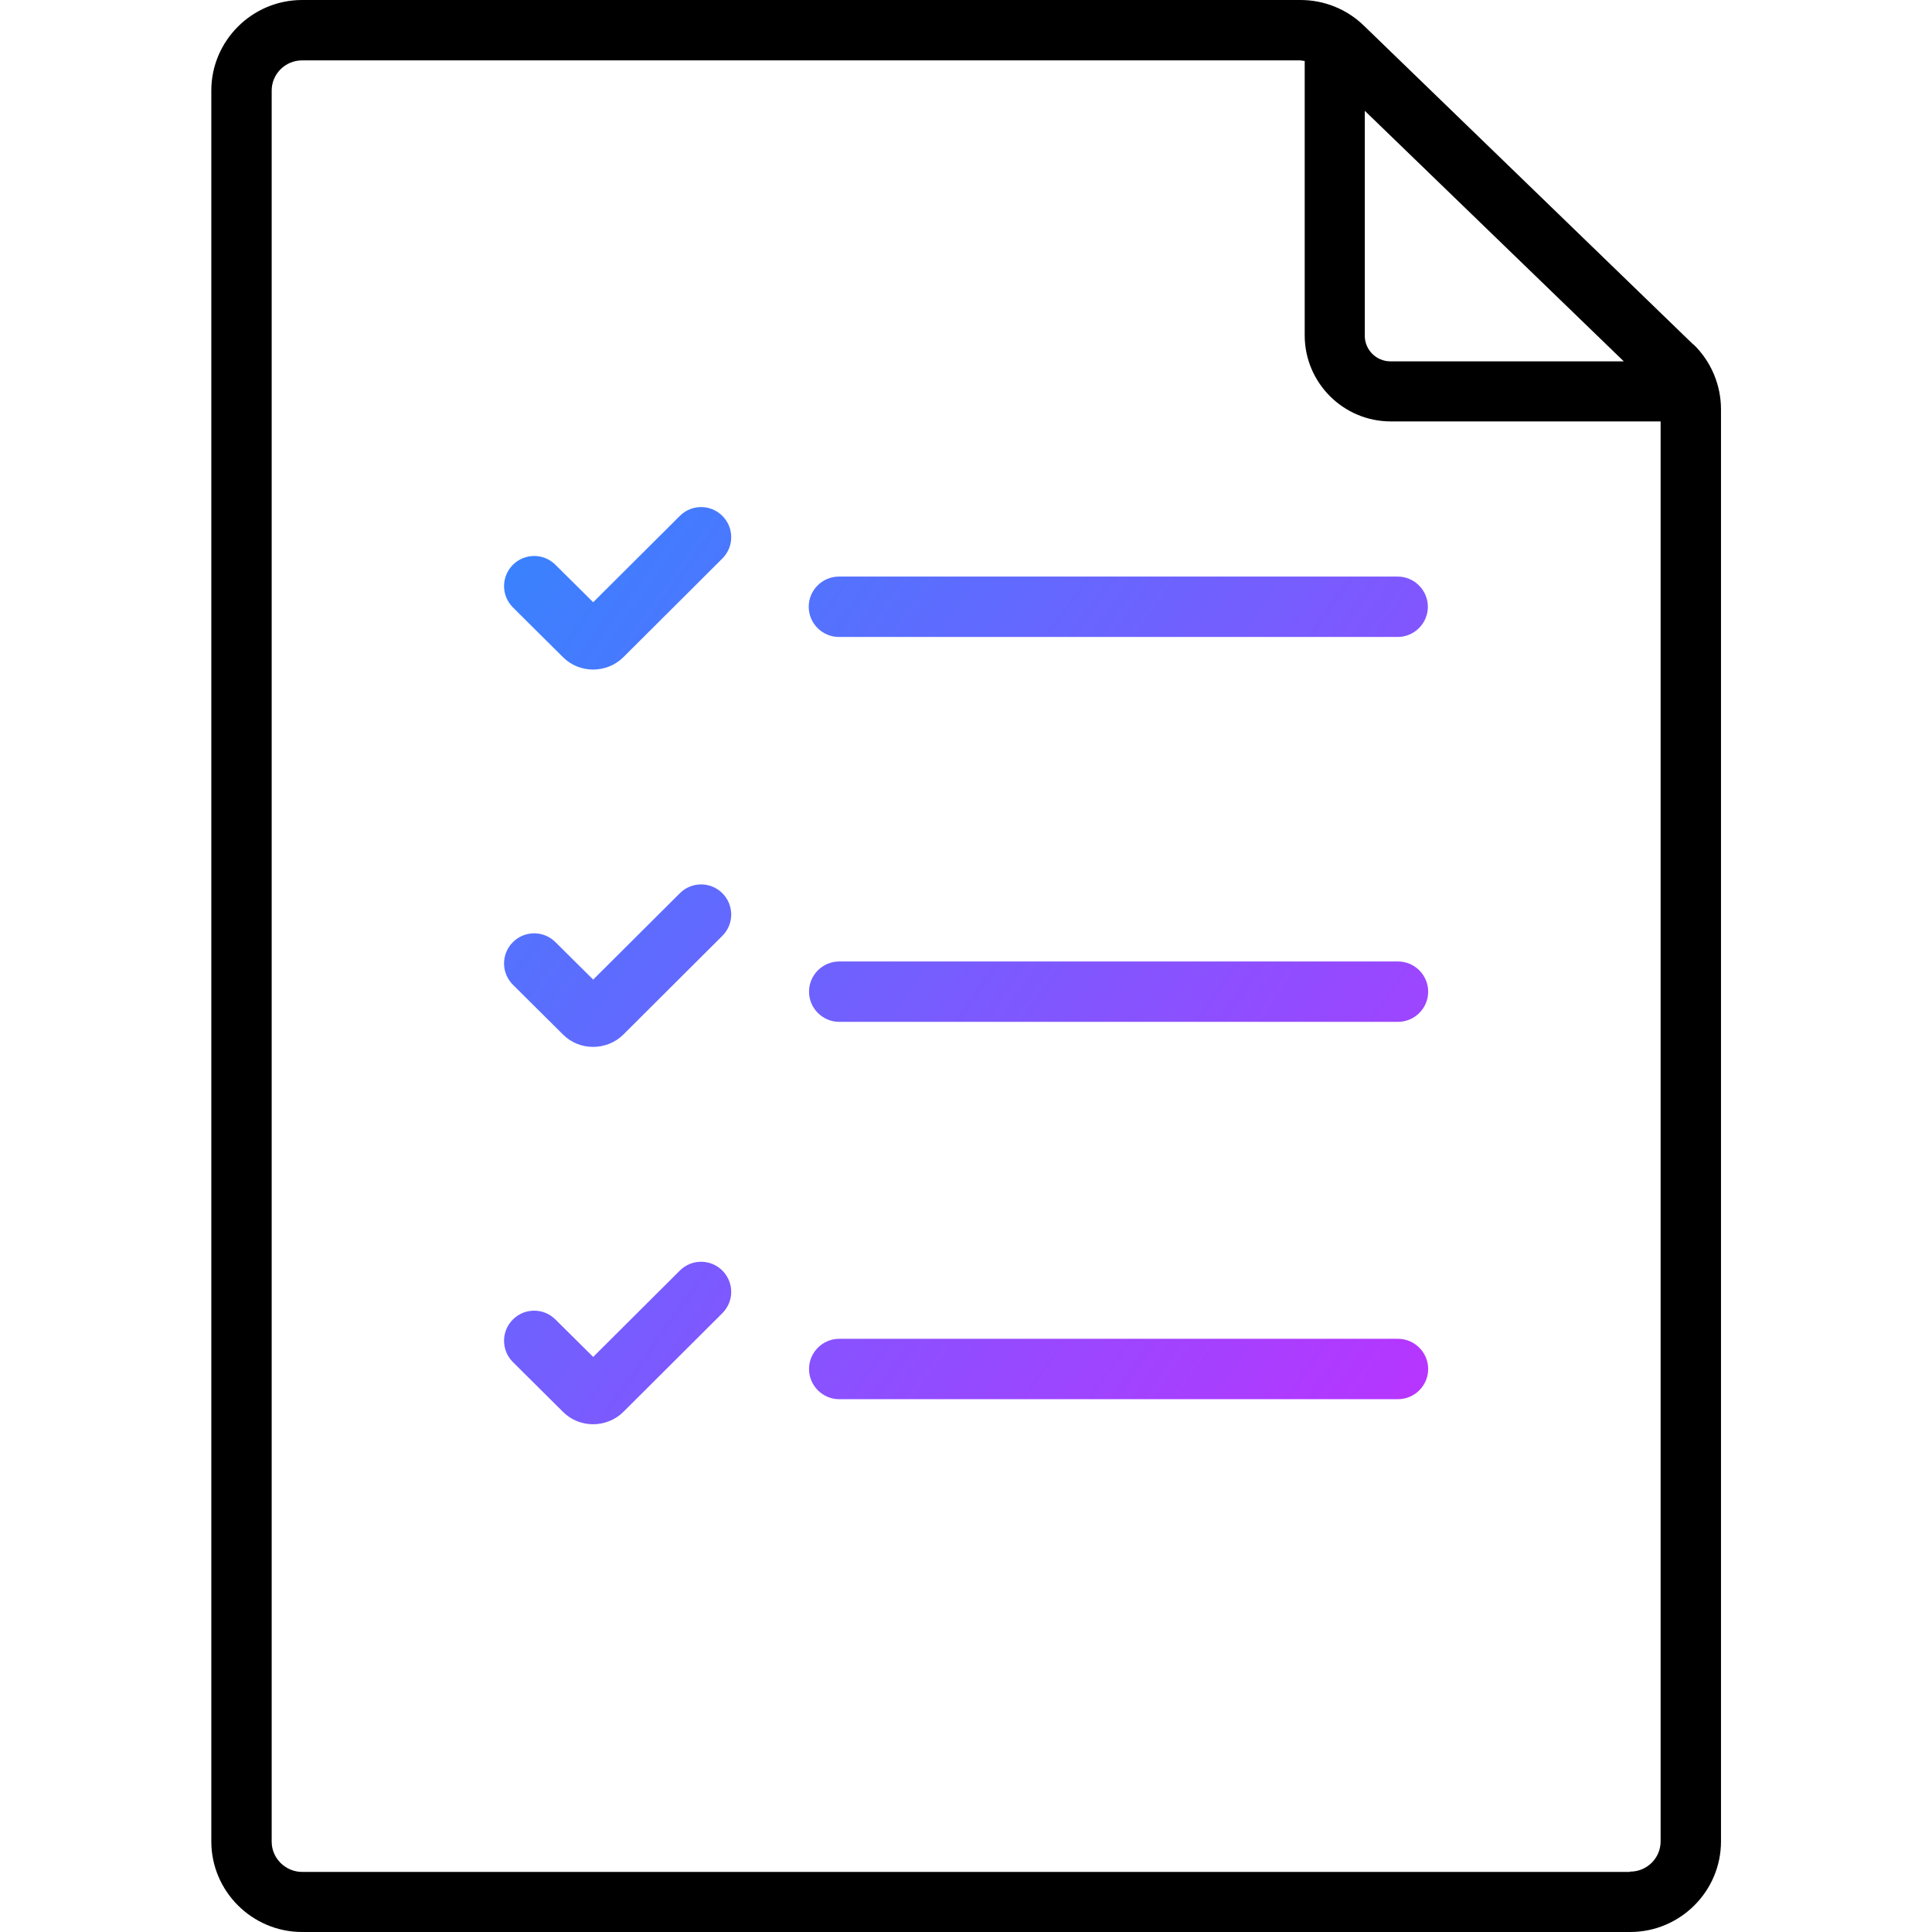 <?xml version="1.0" encoding="UTF-8"?><svg id="uuid-f8c579d1-7bc1-40e4-850a-57a8824b4f0b" xmlns="http://www.w3.org/2000/svg" xmlns:xlink="http://www.w3.org/1999/xlink" viewBox="0 0 64 64"><defs><linearGradient id="uuid-a5452703-bf1c-4738-afae-81b72d6f0233" x1="5.55" y1="23.29" x2="45.3" y2="51.12" gradientUnits="userSpaceOnUse"><stop offset="0" stop-color="#3485fe"/><stop offset="1" stop-color="#b3f"/></linearGradient><linearGradient id="uuid-9f6ffcbc-f382-4221-96f8-e7cb042b86e1" x1="21.1" y1="8.93" x2="60.85" y2="36.76" xlink:href="#uuid-a5452703-bf1c-4738-afae-81b72d6f0233"/><linearGradient id="uuid-bad56bef-e133-4791-8e29-1200f5322845" x1="13.25" y1="16.18" x2="53" y2="44.01" xlink:href="#uuid-a5452703-bf1c-4738-afae-81b72d6f0233"/><linearGradient id="uuid-3c8e820b-7fec-481e-a7c1-e92066a0b9ba" x1="16.18" y1="15.87" x2="56.98" y2="44.44" xlink:href="#uuid-a5452703-bf1c-4738-afae-81b72d6f0233"/><linearGradient id="uuid-db2c5a47-5270-44d7-a00c-ed8cbe76aca1" x1="8.27" y1="22.83" x2="49.08" y2="51.4" xlink:href="#uuid-a5452703-bf1c-4738-afae-81b72d6f0233"/><linearGradient id="uuid-5372d024-5d57-443e-bef1-d52752b4384d" x1=".37" y1="29.8" x2="41.17" y2="58.37" xlink:href="#uuid-a5452703-bf1c-4738-afae-81b72d6f0233"/></defs><g id="uuid-d45a870f-da18-469b-9d55-1293824ee240"><g id="uuid-5822922a-07ed-4278-a8ea-918f08a39b2e"><path d="m56.09,11.41L45.17.84c-.56-.54-1.31-.84-2.09-.84H10.01c-1.66,0-3.01,1.35-3.01,3v58c0,1.65,1.35,3,3.01,3h43.99c1.66,0,3.01-1.35,3.01-3V13.56c0-.81-.33-1.59-.91-2.15Zm-10.88-7.74l8.58,8.3h-7.73c-.47,0-.85-.38-.85-.85V3.66Zm8.78,58.34H10.01c-.55,0-1.01-.45-1.01-1V3c0-.55.45-1,1.01-1h33.08s.09.02.13.02v9.09c0,1.57,1.28,2.85,2.85,2.85h8.94v47.04c0,.55-.45,1-1.01,1Z"/><path d="m46.31,44.35h-18.51c-.55,0-1,.45-1,1s.45,1,1,1h18.51c.55,0,1-.45,1-1s-.45-1-1-1Z" fill="url(#uuid-a5452703-bf1c-4738-afae-81b72d6f0233)"/><path d="m27.79,21.1h18.51c.55,0,1-.45,1-1s-.45-1-1-1h-18.51c-.55,0-1,.45-1,1s.45,1,1,1Z" fill="url(#uuid-9f6ffcbc-f382-4221-96f8-e7cb042b86e1)"/><path d="m46.31,31.85h-18.51c-.55,0-1,.45-1,1s.45,1,1,1h18.51c.55,0,1-.45,1-1s-.45-1-1-1Z" fill="url(#uuid-bad56bef-e133-4791-8e29-1200f5322845)"/><path d="m22.52,17.09l-2.87,2.86-1.25-1.24c-.39-.39-1.02-.39-1.41,0-.39.39-.39,1.02,0,1.41l1.66,1.65c.28.28.64.41,1,.41s.73-.14,1-.41l3.28-3.27c.39-.39.39-1.02,0-1.41-.39-.39-1.02-.39-1.41,0Z" fill="url(#uuid-3c8e820b-7fec-481e-a7c1-e92066a0b9ba)"/><path d="m22.52,29.59l-2.87,2.86-1.25-1.24c-.39-.39-1.02-.39-1.41,0-.39.39-.39,1.02,0,1.41l1.66,1.65c.28.28.64.41,1,.41s.73-.14,1-.41l3.28-3.27c.39-.39.39-1.02,0-1.41-.39-.39-1.02-.39-1.41,0Z" fill="url(#uuid-db2c5a47-5270-44d7-a00c-ed8cbe76aca1)"/><path d="m22.52,42.09l-2.87,2.86-1.25-1.24c-.39-.39-1.02-.39-1.41,0-.39.39-.39,1.02,0,1.41l1.66,1.65c.28.28.64.41,1,.41s.73-.14,1-.41l3.28-3.27c.39-.39.39-1.02,0-1.41-.39-.39-1.02-.39-1.41,0Z" fill="url(#uuid-5372d024-5d57-443e-bef1-d52752b4384d)"/></g></g></svg>